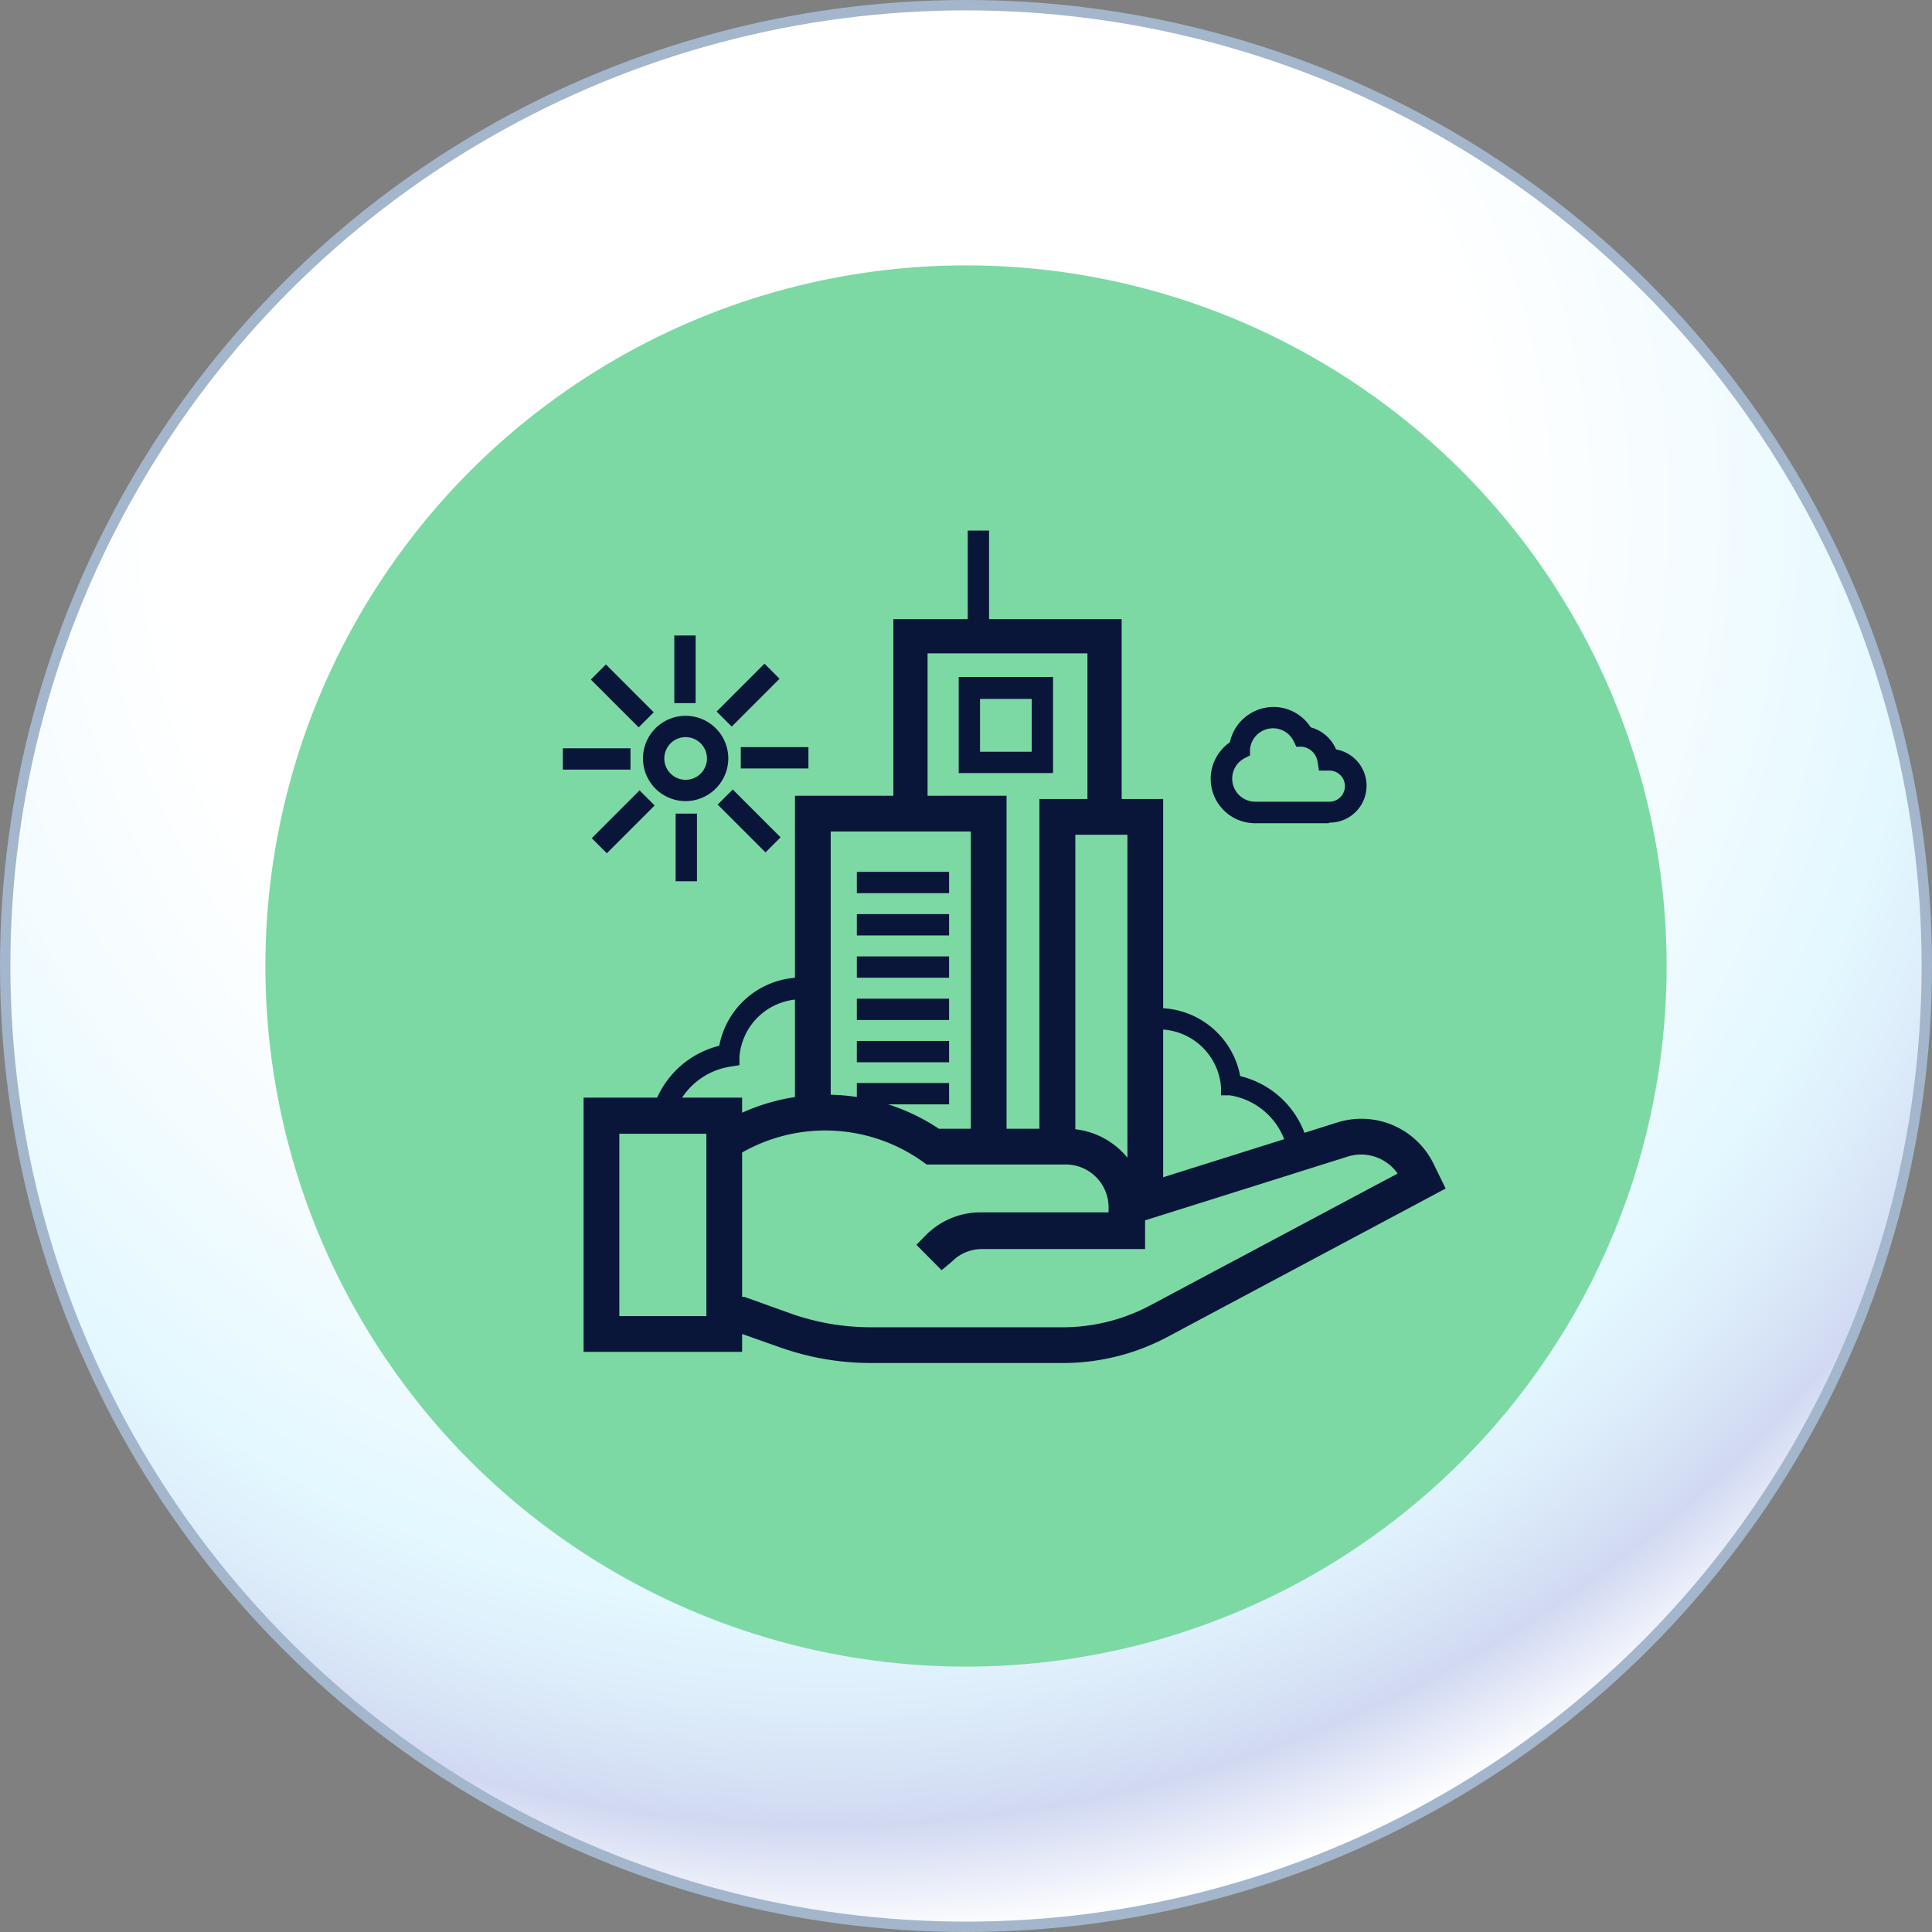 <svg xmlns="http://www.w3.org/2000/svg" xmlns:xlink="http://www.w3.org/1999/xlink" viewBox="0 0 100.54 100.54"><rect x="0" y="0" width="100.54" height="100.54" fill="#808080" stroke="none"/><defs><style>.cls-1{stroke:#a3b6cc;stroke-miterlimit:10;stroke-width:0.54px;fill:url(#radial-gradient);}.cls-2{fill:#7dd9a4;}.cls-3{fill:#09163a;}</style><radialGradient id="radial-gradient" cx="33.21" cy="-37.79" r="68.92" gradientTransform="translate(7.09 67.36) scale(1.08)" gradientUnits="userSpaceOnUse"><stop offset="0" stop-color="#fff"/><stop offset="0.46" stop-color="#fff"/><stop offset="0.61" stop-color="#f4fcff"/><stop offset="0.77" stop-color="#e3f8ff"/><stop offset="0.83" stop-color="#deeffb"/><stop offset="0.92" stop-color="#d1d9f2"/><stop offset="1" stop-color="#fff"/></radialGradient></defs><g id="Layer_2" data-name="Layer 2"><g id="Layer_1-2" data-name="Layer 1"><circle class="cls-1" cx="50.27" cy="50.27" r="50"/><circle class="cls-2" cx="50.27" cy="50.27" r="36.46"/><path class="cls-3" d="M49,66.1l-1.31-1.32.49-.5a4,4,0,0,1,2.88-1.19h6.63v-.27a2.23,2.23,0,0,0-2.22-2.22l-7.25,0L48,60.44a8.74,8.74,0,0,0-9.89-.15l-1-1.55a10.61,10.61,0,0,1,11.75,0H55.5a4.09,4.09,0,0,1,4.09,4.08V65H51.1a2.19,2.19,0,0,0-1.56.65Z"/><path class="cls-3" d="M55.34,70.93h-10a14.13,14.13,0,0,1-4.82-.84l-2.07-.73h-.71V67.49h1l2.37.85a12.5,12.5,0,0,0,4.2.73h10a9.68,9.68,0,0,0,4.53-1.13l12.89-6.87a2.32,2.32,0,0,0-2.6-.88L58.94,63.71l-.56-1.77L69.6,58.41a4.18,4.18,0,0,1,5,2.15l.63,1.29L60.74,69.58A11.56,11.56,0,0,1,55.34,70.93Z"/><path class="cls-3" d="M38.62,70.35H30.37V57.12h8.25Zm-6.39-1.86h4.53V59H32.23Z"/><polygon class="cls-3" points="52.38 59.75 50.52 59.75 50.52 43.27 43.23 43.27 43.23 57.88 41.37 57.88 41.37 41.41 52.38 41.41 52.38 59.75"/><polygon class="cls-3" points="60.53 62.59 58.67 62.59 58.67 43.44 55.96 43.44 55.96 59.71 54.09 59.71 54.09 41.58 60.53 41.58 60.53 62.59"/><polygon class="cls-3" points="58.37 42.51 56.59 42.51 56.59 34 48.27 34 48.27 42.4 46.49 42.4 46.49 32.22 58.37 32.22 58.37 42.51"/><path class="cls-3" d="M54.8,40.23H49.89v-5H54.8ZM51,39.12h2.69V36.37H51Z"/><rect class="cls-3" x="44.59" y="45.37" width="4.8" height="1.11"/><rect class="cls-3" x="44.59" y="47.57" width="4.8" height="1.11"/><rect class="cls-3" x="44.59" y="49.77" width="4.8" height="1.11"/><rect class="cls-3" x="44.59" y="51.97" width="4.8" height="1.11"/><rect class="cls-3" x="44.59" y="54.17" width="4.8" height="1.11"/><rect class="cls-3" x="44.59" y="56.36" width="4.8" height="1.11"/><path class="cls-3" d="M69.15,42.84H65.3A2.31,2.31,0,0,1,64,38.63a2.33,2.33,0,0,1,2.27-1.84,2.31,2.31,0,0,1,1.94,1.06A2,2,0,0,1,69.53,39a1.92,1.92,0,0,1-.38,3.81Zm-2.9-4.94A1.2,1.2,0,0,0,65.05,39l0,.31-.27.14a1.2,1.2,0,0,0,.55,2.27h3.85a.81.81,0,0,0,0-1.62h-.06l-.48,0-.08-.48a.92.92,0,0,0-.8-.76l-.3,0-.13-.27A1.19,1.19,0,0,0,66.25,37.9Z"/><rect class="cls-3" x="50.36" y="27.61" width="1.11" height="5.51"/><path class="cls-3" d="M35.68,41.69a2.22,2.22,0,1,1,2.22-2.22A2.23,2.23,0,0,1,35.68,41.69Zm0-3.33a1.11,1.11,0,1,0,1.11,1.11A1.11,1.11,0,0,0,35.68,38.36Z"/><rect class="cls-3" x="29.29" y="38.94" width="3.52" height="1.11"/><rect class="cls-3" x="30.67" y="42.21" width="3.52" height="1.11" transform="translate(-20.74 35.46) rotate(-45)"/><rect class="cls-3" x="35.16" y="42.34" width="1.11" height="3.52"/><rect class="cls-3" x="38.43" y="40.96" width="1.11" height="3.52" transform="translate(-18.79 40.08) rotate(-45)"/><rect class="cls-3" x="38.55" y="38.88" width="3.52" height="1.11"/><rect class="cls-3" x="37.17" y="35.61" width="3.52" height="1.11" transform="translate(-14.17 38.13) rotate(-45)"/><rect class="cls-3" x="35.09" y="33.07" width="1.11" height="3.52"/><rect class="cls-3" x="31.83" y="34.45" width="1.11" height="3.52" transform="translate(-16.12 33.51) rotate(-45)"/><path class="cls-3" d="M35,58.26,33.9,58a4.82,4.82,0,0,1,3.53-3.58,4.36,4.36,0,0,1,4.3-3.55,3.94,3.94,0,0,1,.69,0L42.25,52a3,3,0,0,0-.52,0,3.25,3.25,0,0,0-3.25,3l0,.43-.43.07A3.67,3.67,0,0,0,35,58.26Z"/><path class="cls-3" d="M67.06,60.28A3.64,3.64,0,0,0,64,57L63.54,57l0-.43a3.25,3.25,0,0,0-3.25-3,3.52,3.52,0,0,0-.66.06l-.23-1.08a4.41,4.41,0,0,1,.89-.09A4.34,4.34,0,0,1,64.54,56a4.77,4.77,0,0,1,3.63,4.17Z"/></g></g></svg>